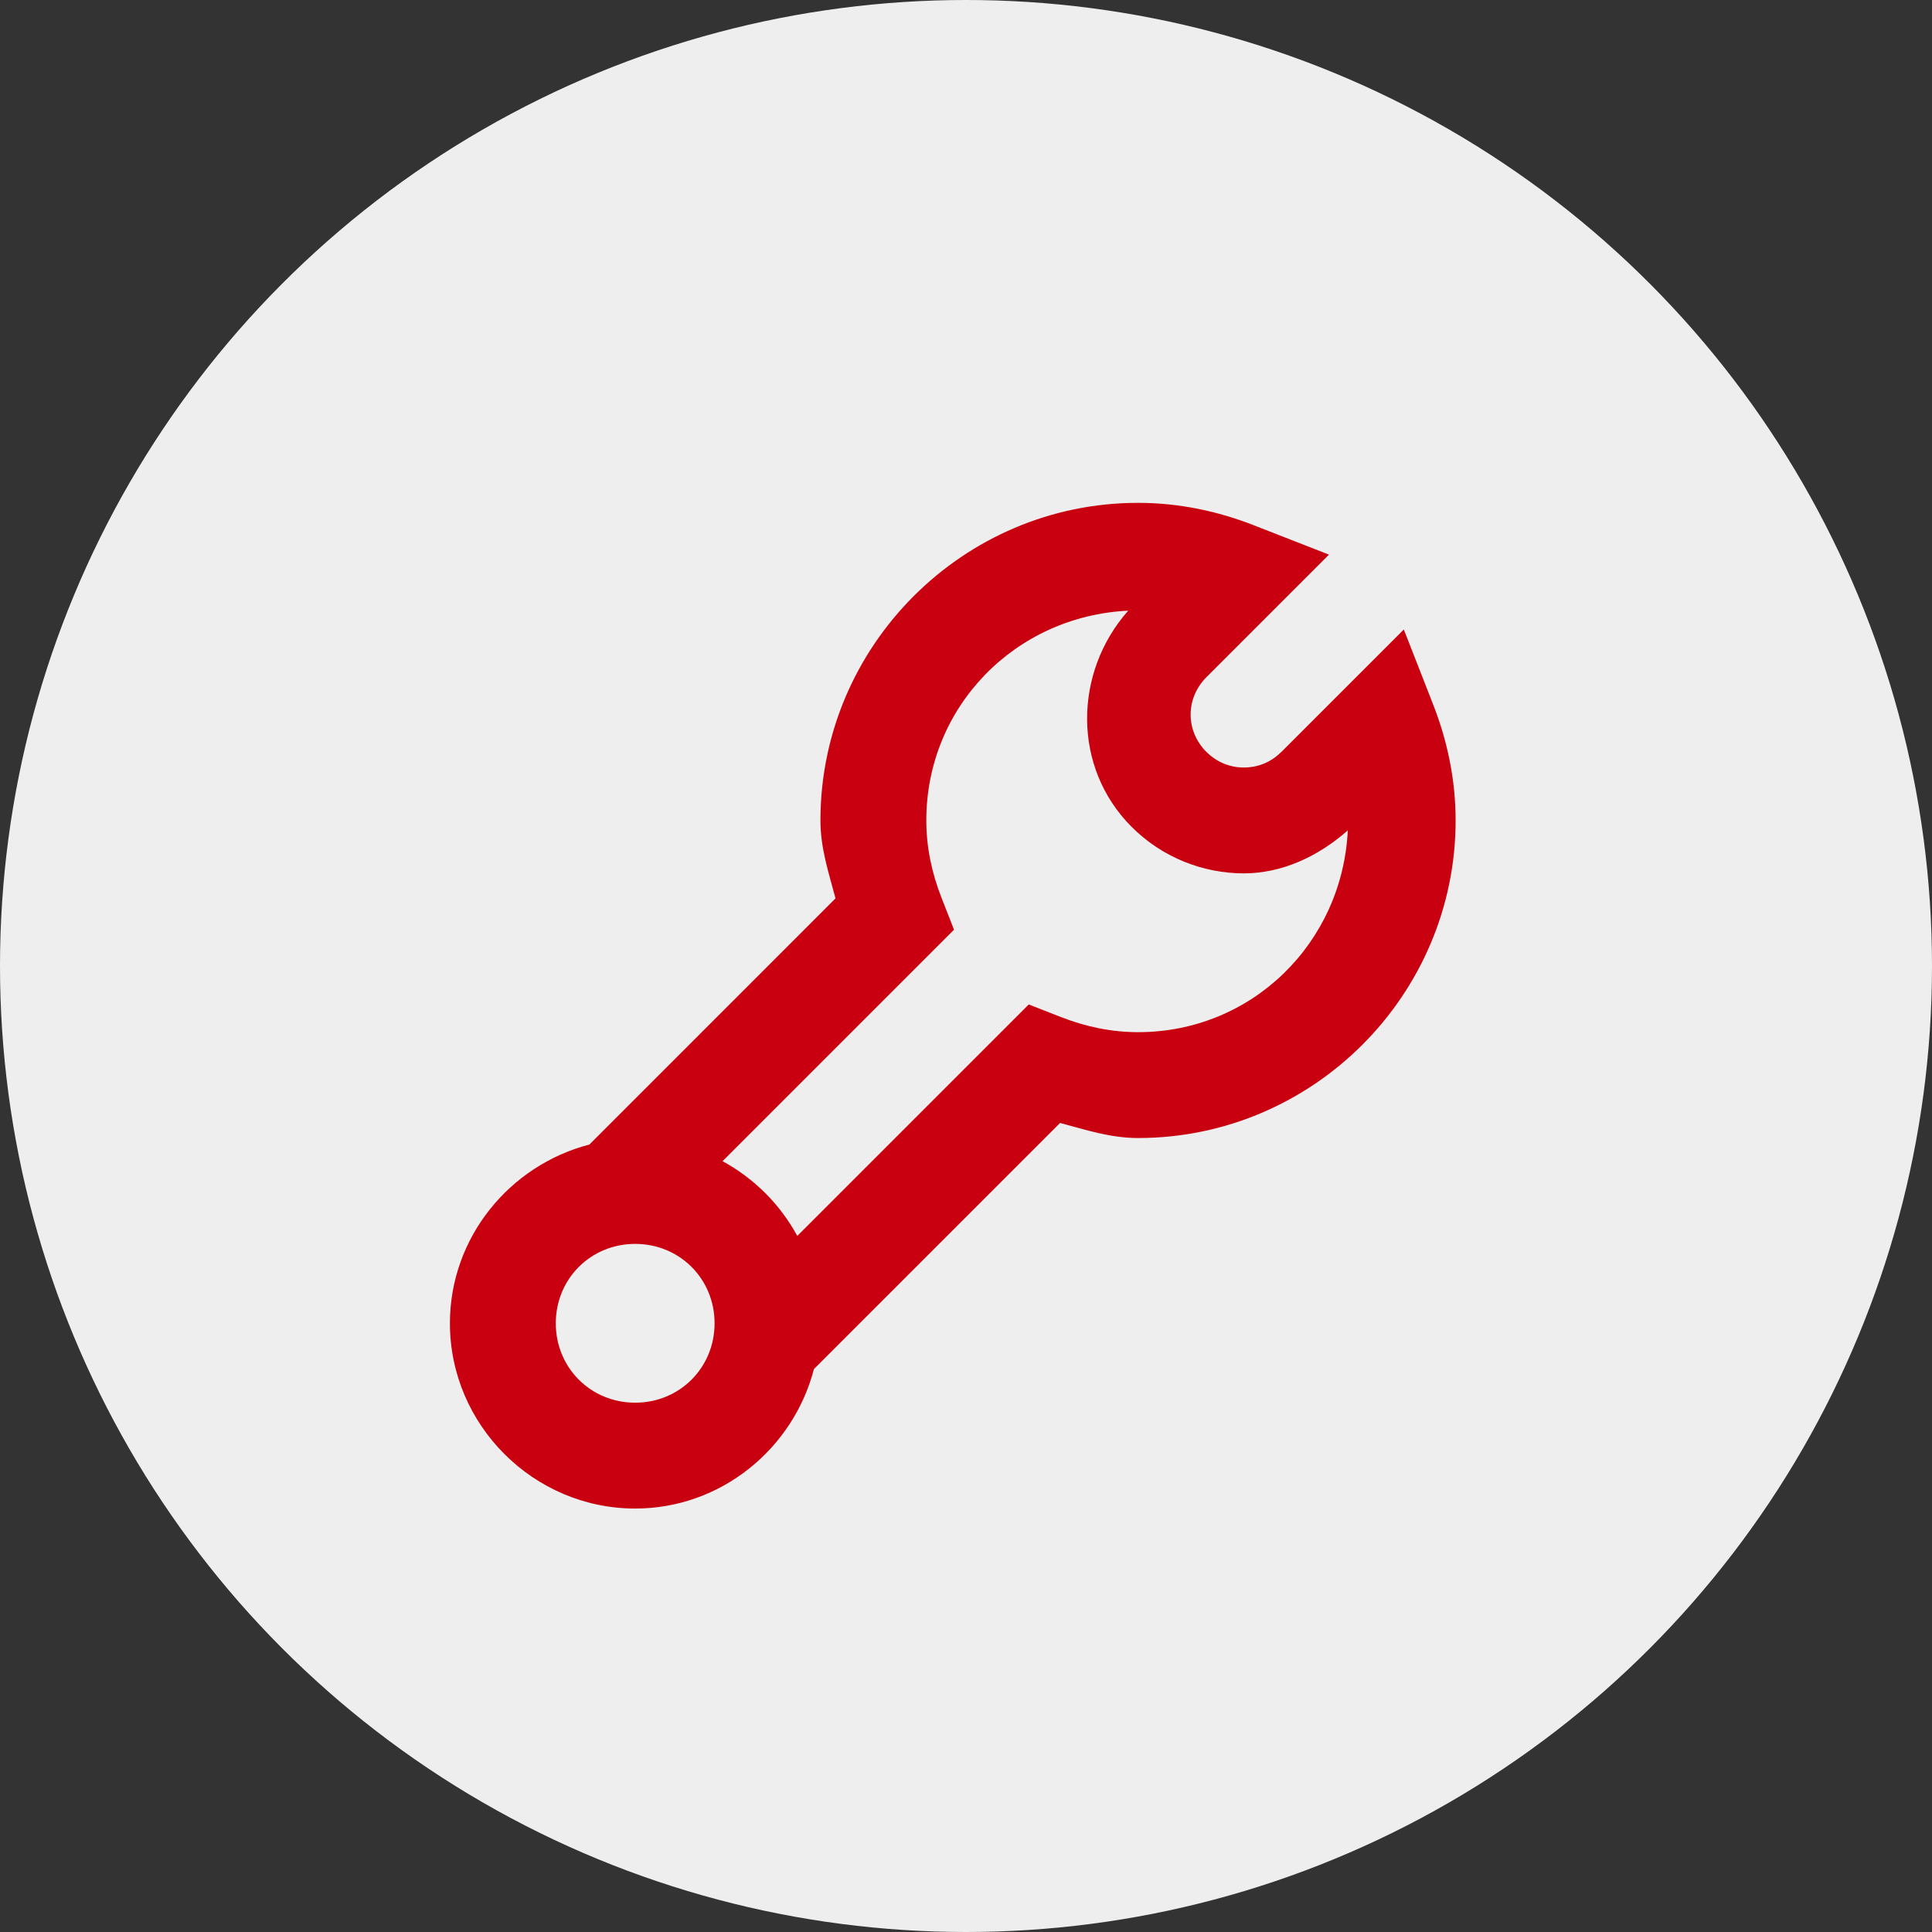 <svg width="73" height="73" viewBox="0 0 73 73" fill="none" xmlns="http://www.w3.org/2000/svg">
<rect x="0" y="0" width="73" height="73" fill="#333333" stroke="none"/>
<circle cx="36.5" cy="36.5" r="36.5" fill="#EEEEEE"/>
<path d="M43 19C36.397 19 31 24.397 31 31C31 32.052 31.315 32.988 31.57 33.945L22.27 43.246C19.259 44.028 17 46.758 17 50C17 53.842 20.158 57 24 57C27.242 57 29.972 54.741 30.754 51.73L40.055 42.43C41.012 42.685 41.948 43 43 43C49.603 43 55 37.603 55 31C55 29.44 54.678 27.967 54.156 26.633L53.043 23.785L48.414 28.414H48.41C48.014 28.812 47.516 29 47 29C46.484 29 45.987 28.812 45.59 28.414H45.586C44.788 27.616 44.788 26.384 45.586 25.586L50.215 20.957L47.367 19.844C46.033 19.322 44.56 19 43 19ZM42.629 23.074C40.556 25.418 40.518 29.003 42.758 31.242C43.921 32.408 45.468 33 47 33C48.417 33 49.798 32.375 50.926 31.375C50.721 35.629 47.308 39 43 39C41.988 39 41.016 38.792 40.09 38.43L38.871 37.953L30.125 46.699C29.474 45.503 28.497 44.526 27.301 43.875L36.047 35.129L35.57 33.91C35.208 32.984 35 32.012 35 31C35 26.691 38.373 23.277 42.629 23.074ZM24 47C25.68 47 27 48.319 27 50C27 51.681 25.68 53 24 53C22.32 53 21 51.681 21 50C21 48.319 22.32 47 24 47Z" fill="#C8000F"/>
</svg>
